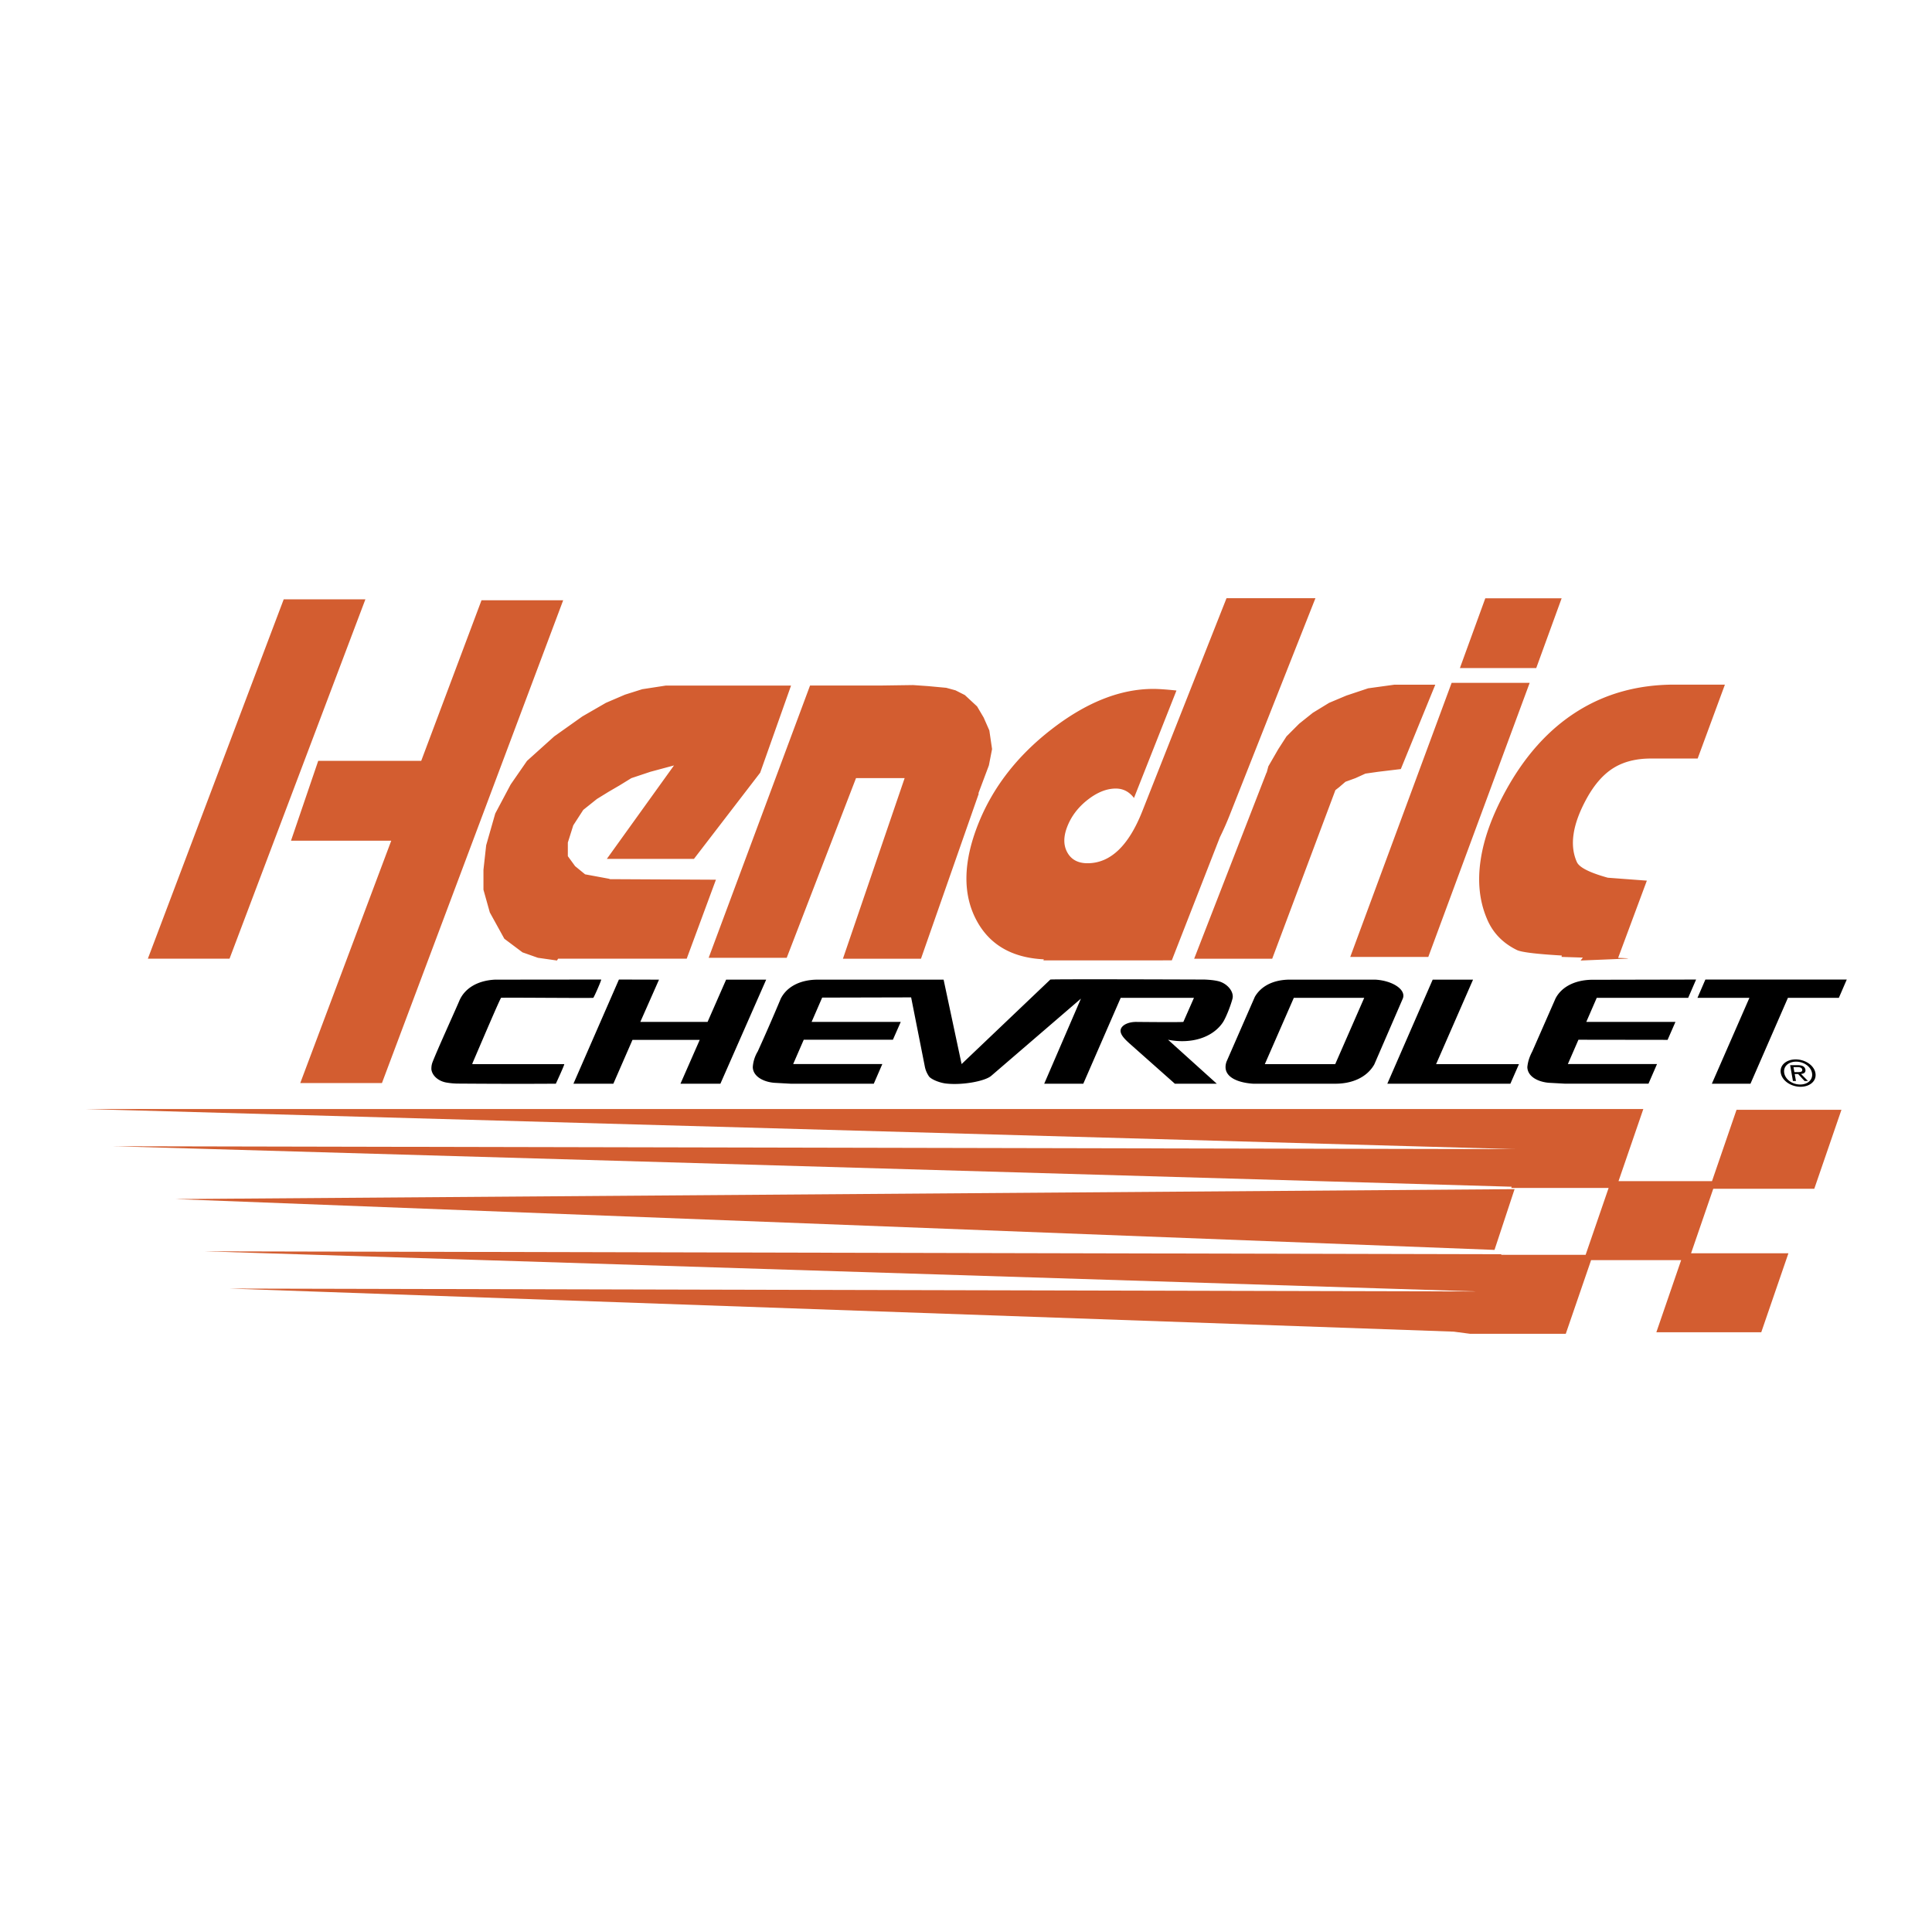 <svg xmlns="http://www.w3.org/2000/svg" width="2500" height="2500" viewBox="0 0 192.756 192.756"><g fill-rule="evenodd" clip-rule="evenodd"><path fill="#fff" d="M0 0h192.756v192.756H0V0z"/><path fill="#d35d30" d="M28.307 59.793h8.149L22.9 95.65h-8.149l13.556-35.857zM148.189 59.691h7.616l-2.535 6.963h-7.616l2.535-6.963zM144.83 68.126h7.787l-10.115 27.345h-7.787l10.115-27.345zM87.841 68.396l3.26-.046 1.491.104 1.814.168.925.253.931.471 1.222 1.132.657 1.112.566 1.287.272 1.857-.317 1.629-1.049 2.798.041.012-5.768 16.479h-7.787l6.158-18.021h-4.851l-6.915 17.93h-7.787l10.115-27.164h7.017l.005-.001zM126.377 77.08l.166-.622.994-1.72.817-1.267 1.265-1.267 1.36-1.087 1.628-.995 1.721-.725 2.172-.724 2.625-.362h4.074l-3.439 8.419-2.264.272-1.267.181-.997.453-.996.362-.632.543-.37.287-6.306 16.825h-7.787l7.216-18.563.02-.01zM60.818 87.684l-2.444-.453-.996-.815-.725-.996v-1.358l.543-1.72.996-1.539 1.358-1.086 1.177-.725 1.086-.633 1.177-.724 1.901-.634 2.354-.634-6.7 9.324h8.691l6.608-8.6 3.078-8.691H66.431l-2.354.362-1.72.543-1.901.815-2.354 1.358-2.807 1.992-2.716 2.444-1.629 2.354-1.539 2.897-.905 3.168-.271 2.444v1.992l.634 2.263 1.448 2.625 1.811 1.358 1.539.543 1.901.271.118-.183h12.828l2.914-7.878-10.629-.055.019-.029zM42.025 75.911H31.748l-2.716 7.968h10.002l-9.076 24.177h8.149l18.083-48.17h-8.149l-6.016 16.025zM162.141 95.649c.605-.024.219-.048-.699-.082l2.865-7.705-3.895-.292c-1.422-.396-2.799-.917-3.088-1.564-.75-1.666-.428-3.77.967-6.318.768-1.402 1.654-2.417 2.666-3.052 1.012-.635 2.264-.957 3.742-.957h4.676l2.719-7.374h-5.027c-3.646 0-6.885.891-9.723 2.681-2.838 1.79-5.215 4.429-7.129 7.927-1.35 2.466-2.182 4.768-2.494 6.913-.32 2.145-.111 4.075.613 5.799.57 1.402 1.574 2.456 3.008 3.159.521.255 2.406.427 4.477.548l-.021.138 2.123.068-.225.293 4.445-.182zM116.029 95.815l-.002.004h-11.926l.041-.106c-3.178-.155-5.414-1.455-6.717-3.893-1.391-2.603-1.336-5.792.158-9.576 1.447-3.66 3.898-6.831 7.361-9.505 3.461-2.674 6.836-4.006 10.123-4.006.518 0 1.291.053 2.309.16l-4.238 10.722c-.479-.631-1.084-.941-1.812-.941-.916 0-1.848.373-2.795 1.11s-1.631 1.625-2.041 2.665c-.4 1.013-.402 1.875-.006 2.594.396.719 1.068 1.083 2.016 1.083 2.275 0 4.102-1.732 5.467-5.188l8.404-21.257h8.871l-8.547 21.621a30.055 30.055 0 0 1-.988 2.233l-4.795 12.28h-.883zM151.109 118.642l-133.63.99 131.628 5.071 2.002-6.061z"/><path fill="#d35d30" d="M173.254 110.726h10.467l-2.709 7.878h-10.08l-2.215 6.438h9.713l-2.709 7.879h-10.467l2.475-7.198h-8.985l-2.527 7.352h-9.533l-1.649-.217-122.192-4.299 124.36.289.002-.005-126.802-3.999 129.38.292-.002.06h8.416l2.295-6.672h-9.713l.043-.125-139.505-4.039 139.849.289-142.662-4.003 144.092-.001.892.001h10.467l-2.475 7.198h9.327l2.447-7.118z"/><path d="M57.212 108.121h3.983l1.908-4.374h6.709l-1.921 4.374h3.983l4.567-10.381h-3.997l-1.85 4.216h-6.71l1.865-4.216-4-.011-4.537 10.392zM170.793 108.121h3.853l3.735-8.567h5.082l.789-1.825h-14.106l-.789 1.825h5.182l-3.746 8.567zM138.414 108.121h12.277l.854-1.949h-8.266l3.686-8.432h-4.026l-4.525 10.381zM55.457 108.121s.877-1.893.839-1.949h-9.051c-.128 0-.145-.012-.104-.102.939-2.188 2.764-6.472 2.855-6.517.078-.045 9.002.045 9.193 0 .067-.022.849-1.813.79-1.824l-10.605.011c-1.754.091-3.055.884-3.57 2.165-.638 1.473-2.108 4.691-2.64 6.04-.099.249-.13.477-.125.748.08.611.66 1.145 1.445 1.303.383.068.717.103 1.119.113 3.459.024 6.388.035 9.854.012zM87.178 108.121l.851-1.961h-8.894l1.054-2.425h8.895l.783-1.779h-8.894l1.054-2.425 8.876-.022 1.38 6.969c.07.317.19.59.387.896.195.295 1.028.646 1.685.726 1.576.192 3.847-.204 4.521-.748l8.967-7.718-3.662 8.488h3.898l3.732-8.567h7.309l-1.057 2.402c-.449.046-4.754 0-4.754 0-.428.012-.77.091-1.094.272-.898.577-.154 1.303.441 1.847l4.559 4.046h4.182l-4.861-4.386c2.309.453 4.404-.204 5.439-1.688.275-.385.766-1.563.988-2.402.18-.669-.482-1.508-1.381-1.745-.449-.113-.926-.147-1.387-.17 0 0-15.086-.057-15.404 0l-8.853 8.431-1.795-8.42h-12.72c-1.662.046-2.926.726-3.521 1.881a189.124 189.124 0 0 1-2.303 5.281 3.45 3.45 0 0 0-.493 1.564c.024.94 1.075 1.473 2.133 1.563l1.644.091h8.295v-.001zM122.365 105.934c-.494 1.474 1.084 2.086 2.658 2.188h8.123c1.816.022 3.264-.68 3.969-1.927l2.836-6.55c.383-.896-1.006-1.802-2.709-1.904h-8.723c-1.533.046-2.709.657-3.322 1.712l-2.832 6.481zm3.826.238l2.893-6.618h7.025l-2.895 6.618h-7.023zM179.641 108.427c.928 0 1.625-.577 1.484-1.371-.139-.782-1.041-1.359-1.969-1.359s-1.625.577-1.486 1.359c.141.794 1.043 1.371 1.971 1.371zm-1.627-1.371c-.115-.646.412-1.134 1.182-1.134.771 0 1.473.488 1.588 1.134.115.657-.412 1.145-1.182 1.145-.772-.001-1.473-.488-1.588-1.145zm1.045.102h.344l.637.691h.342l-.695-.703c.295-.022.486-.147.438-.431-.055-.306-.307-.442-.764-.442h-.758l.279 1.576h.301l-.124-.691zm-.034-.193l-.09-.498h.4c.215 0 .436.045.471.237.041.238-.168.261-.426.261h-.355zM164.469 108.121l.852-1.961h-8.895l1.055-2.425 8.895.012.783-1.791h-8.895l1.043-2.402h9.123l.789-1.824-10.475.022c-1.648.045-2.957.714-3.551 1.869l-2.318 5.281c-.256.487-.438.986-.492 1.564.027.963 1.09 1.473 2.133 1.563l1.658.091h8.295v.001z"/></g></svg>
